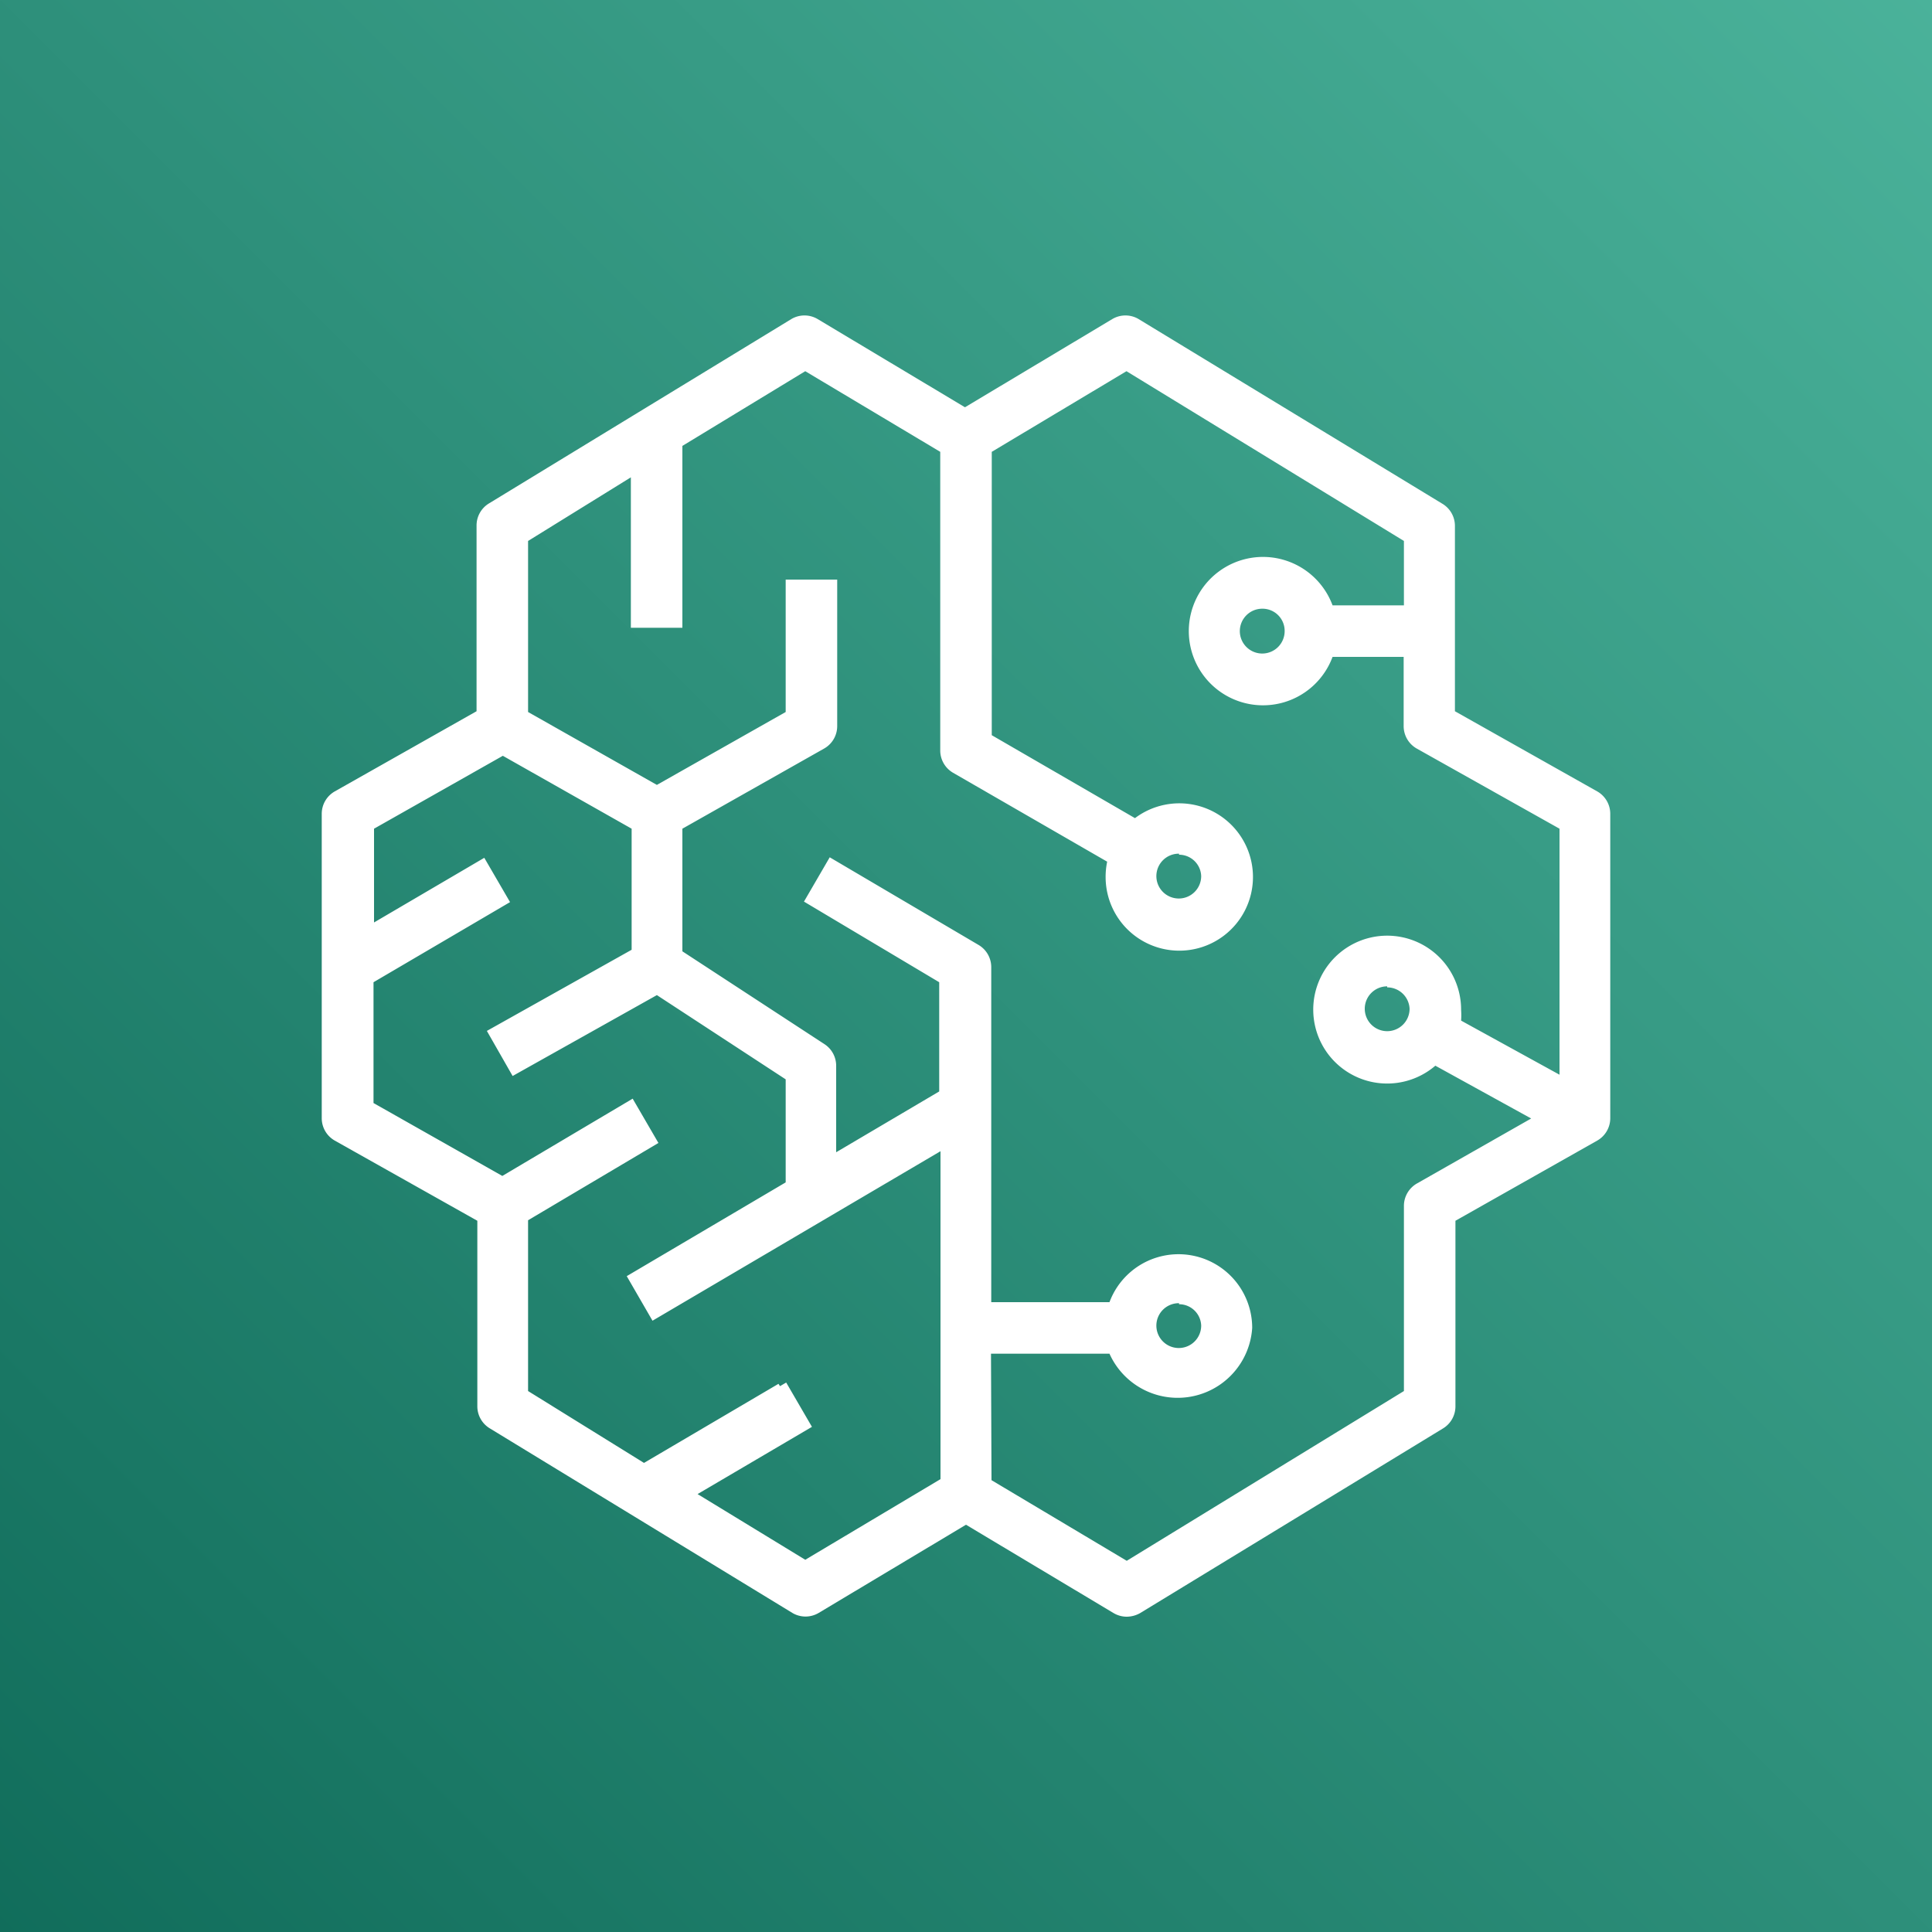 <svg xmlns="http://www.w3.org/2000/svg" xmlns:xlink="http://www.w3.org/1999/xlink" viewBox="0 0 75 75"><rect x="0" y="0" width="75" height="75" fill="#808080" stroke="none"/><defs><style>.cls-1{fill:url(#TurquoiseGradient);}.cls-2{fill:#fff;}</style><linearGradient id="TurquoiseGradient" x1="-15.53" y1="90.53" x2="90.53" y2="-15.53" gradientTransform="translate(0 0)" gradientUnits="userSpaceOnUse"><stop offset="0" stop-color="#055f4e"/><stop offset="1" stop-color="#56c0a7"/></linearGradient></defs><title>Amazon-SageMaker</title><g id="Reference"><rect id="Turquoise_Gradient" data-name="Turquoise Gradient" class="cls-1" width="75" height="75"/><g id="Icon_Test" data-name="Icon Test"><path class="cls-2" d="M43.74,62.76a1,1,0,0,1-.51-.14L37.5,59.19l-5.73,3.43a1,1,0,0,1-1,0L19,55.44a1,1,0,0,1-.47-.85v-7.2L13,44.28a1,1,0,0,1-.51-.87V31.59a1,1,0,0,1,.51-.87l5.5-3.11v-7.2a1,1,0,0,1,.47-.86l11.76-7.17a1,1,0,0,1,1,0l5.73,3.43,5.73-3.43a1,1,0,0,1,1,0L56,19.56a1,1,0,0,1,.48.85v7.2L62,30.72a1,1,0,0,1,.51.87V43.41a1,1,0,0,1-.51.87L56.5,47.39v7.2a1,1,0,0,1-.48.86L44.26,62.62A1.07,1.07,0,0,1,43.74,62.76Zm-5.25-5.3,5.25,3.13L54.5,54V46.81a1,1,0,0,1,.51-.87l4.43-2.52-3.72-2.05a2.87,2.87,0,1,1,1-2.17,3,3,0,0,1,0,.42l3.82,2.1V32.17L55,29.06a1,1,0,0,1-.51-.87V25.5H51.73a2.88,2.88,0,1,1,0-2H54.5V21L43.73,14.41,38.5,17.54v11l5.56,3.22a2.86,2.86,0,1,1-1.14,2.29,2.91,2.91,0,0,1,.06-.6L37,30a1,1,0,0,1-.5-.86V17.54l-5.24-3.13-4.77,2.9v7.06h-2V18.53L20.5,21v6.64l5,2.83,5-2.83V22.5h2v5.69a1,1,0,0,1-.51.87l-5.5,3.11v4.76L32,40.53a1,1,0,0,1,.46.84v3.36l4-2.36V38.13L31.21,35l1-1.72L38,36.69a1,1,0,0,1,.48.86v13h4.59a2.86,2.86,0,0,1,5.54,1,2.9,2.9,0,0,1-5.54,1h-4.6ZM27.08,58l4.18,2.55,5.25-3.13V44.69L25.33,51.27l-1-1.73L30.5,45.9v-4l-5-3.27-5.6,3.14-1-1.75,5.62-3.15V32.17l-5-2.83-5,2.83v3.64l4.28-2.51,1,1.72-5.3,3.11v4.69l5,2.83,5.06-3,1,1.72-5.06,3V54L25,56.79l5.22-3.07.06.09.24-.14,1,1.72Zm18.69-7.41a.87.87,0,1,0,.86.87A.86.86,0,0,0,45.77,50.63Zm8.08-12.3a.87.87,0,1,0,.87.87A.87.87,0,0,0,53.85,38.33Zm-8.08-5.15a.87.87,0,1,0,.86.87A.86.86,0,0,0,45.77,33.18ZM49,23.63a.87.87,0,1,0,.87.87A.86.86,0,0,0,49,23.63Z"/></g></g></svg>